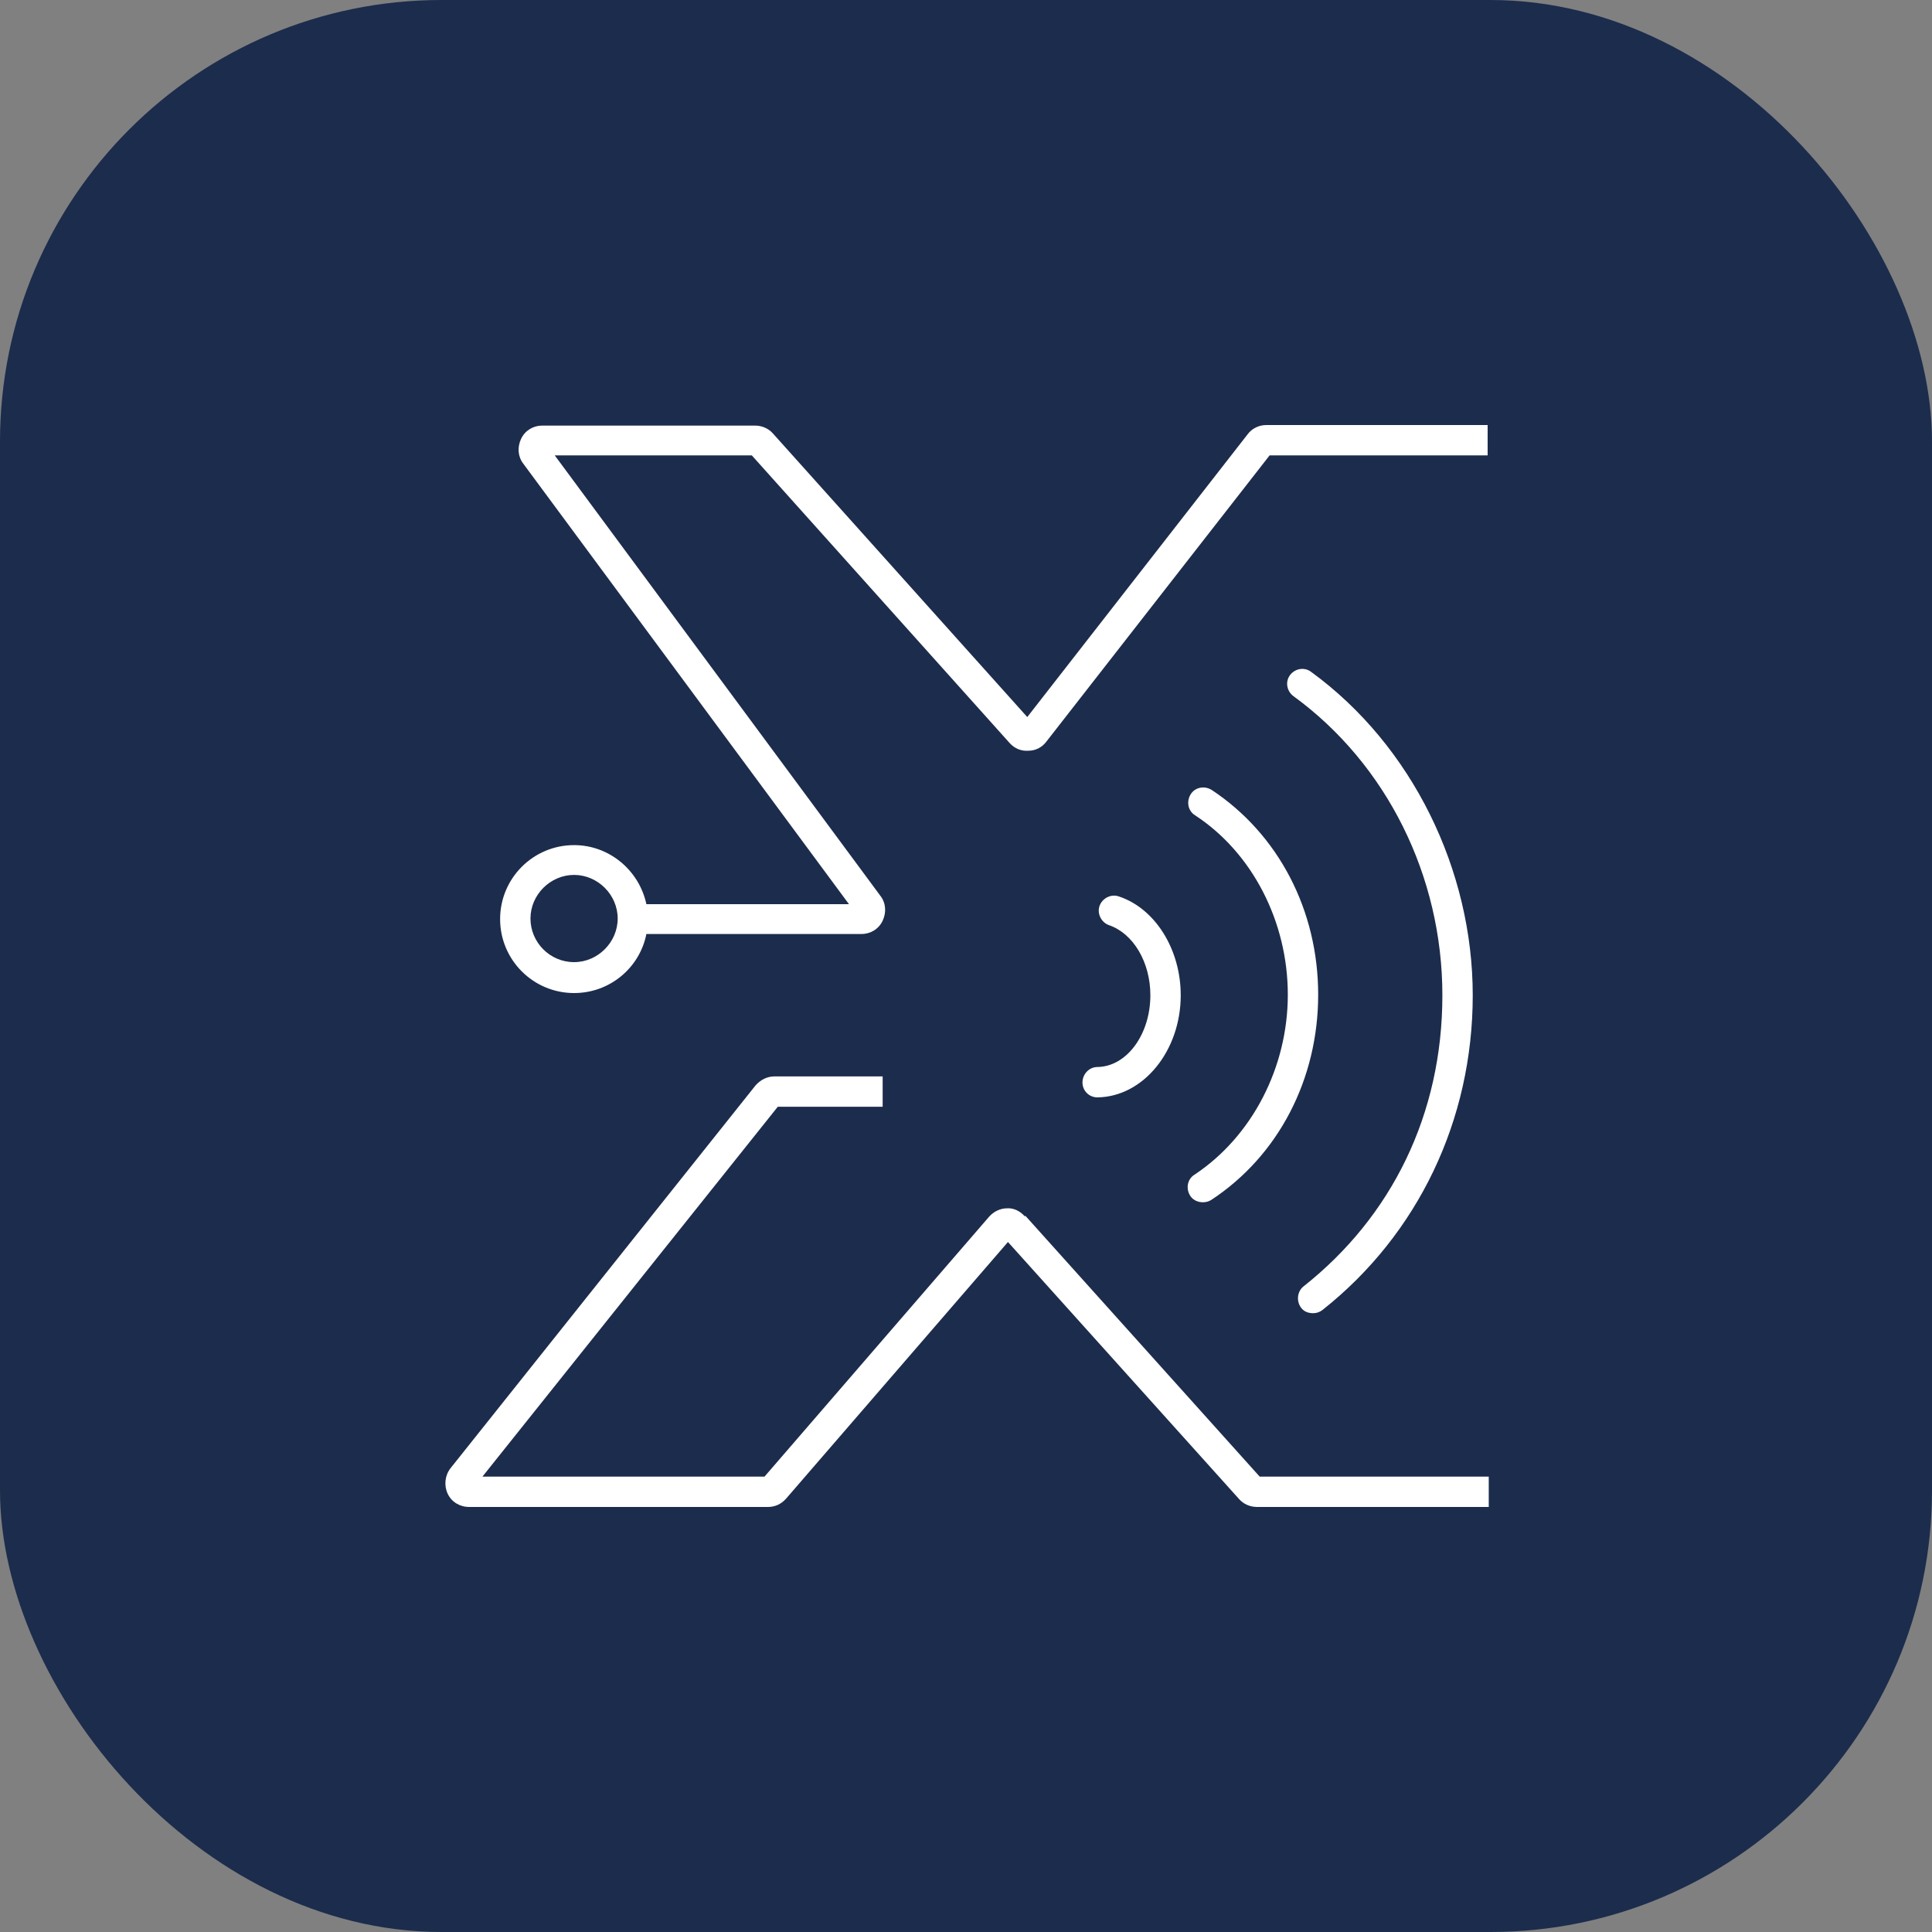 <?xml version="1.0" encoding="UTF-8"?>
<svg id="Layer_1" xmlns="http://www.w3.org/2000/svg" xmlns:xlink="http://www.w3.org/1999/xlink" version="1.1" viewBox="0 0 35 35">
  <rect x="0" y="0" width="35" height="35" fill="#808080" stroke="none"/>
  <defs>
    <style>
      .st0 {
        fill: #1C2C4C; /* Corporate Navy */
      }

      .st1 {
        fill: #fff;
      }
    </style>
  </defs>
  <rect class="st0" y="0" width="35" height="35" rx="8" ry="8"/>
  <g>
    <path class="st1" d="M22.94,7.7c-.13,0-.26.06-.34.17l-3.99,5.12-4.61-5.14c-.08-.09-.2-.14-.32-.14h-3.86c-.16,0-.31.09-.38.24s-.06.32.04.45l5.9,7.98h-3.67c-.13-.61-.67-1.07-1.31-1.07-.74,0-1.34.6-1.34,1.34s.6,1.34,1.34,1.34c.65,0,1.19-.46,1.31-1.07h3.9c.16,0,.31-.09.38-.24.07-.15.06-.32-.04-.45l-5.9-7.98h3.57l4.67,5.21c.09.1.21.15.34.14.13,0,.25-.06.33-.17l4.04-5.18h3.95v-.55h-4.01ZM10.4,17.43c-.44,0-.79-.36-.79-.79s.36-.79.79-.79.79.36.79.79-.36.79-.79.79Z"/>
    <path class="st1" d="M18.56,22.03c-.08-.09-.2-.15-.32-.14-.12,0-.24.06-.32.15l-4.07,4.71h-5.11l5.35-6.7h1.9v-.55h-1.96c-.13,0-.25.06-.34.16l-5.53,6.94c-.1.13-.12.31-.05.46.07.15.22.24.39.24h5.41c.13,0,.24-.05.33-.15l4.02-4.65,4.19,4.66c.08.09.2.14.32.14h4.2v-.55h-4.15l-4.24-4.72Z"/>
    <path class="st1" d="M23.62,23.3c-.12.09-.14.27-.05.39.05.07.13.1.22.1.06,0,.12-.02.17-.06,1.73-1.37,2.72-3.44,2.72-5.7s-1.09-4.52-2.93-5.86c-.12-.09-.29-.06-.38.06-.09.12-.06.29.06.38,1.69,1.23,2.7,3.26,2.7,5.42s-.92,4.01-2.51,5.27Z"/>
    <path class="st1" d="M21.64,21.28c-.13.08-.16.25-.08.38.05.08.14.12.23.12.05,0,.1-.01.15-.04,1.22-.8,1.94-2.19,1.94-3.72s-.72-2.91-1.93-3.71c-.13-.08-.3-.05-.38.08-.08.13-.05.3.08.38,1.04.68,1.68,1.93,1.68,3.25s-.65,2.57-1.69,3.26Z"/>
    <path class="st1" d="M19.88,19.33c-.15,0-.27.13-.27.28,0,.15.12.27.27.27,0,0,0,0,0,0,.83-.01,1.51-.84,1.51-1.85,0-.83-.46-1.57-1.12-1.79-.14-.05-.3.03-.35.17-.05.14.03.3.17.35.44.15.75.67.75,1.27,0,.71-.43,1.3-.97,1.3Z"/>
  </g>
</svg>
